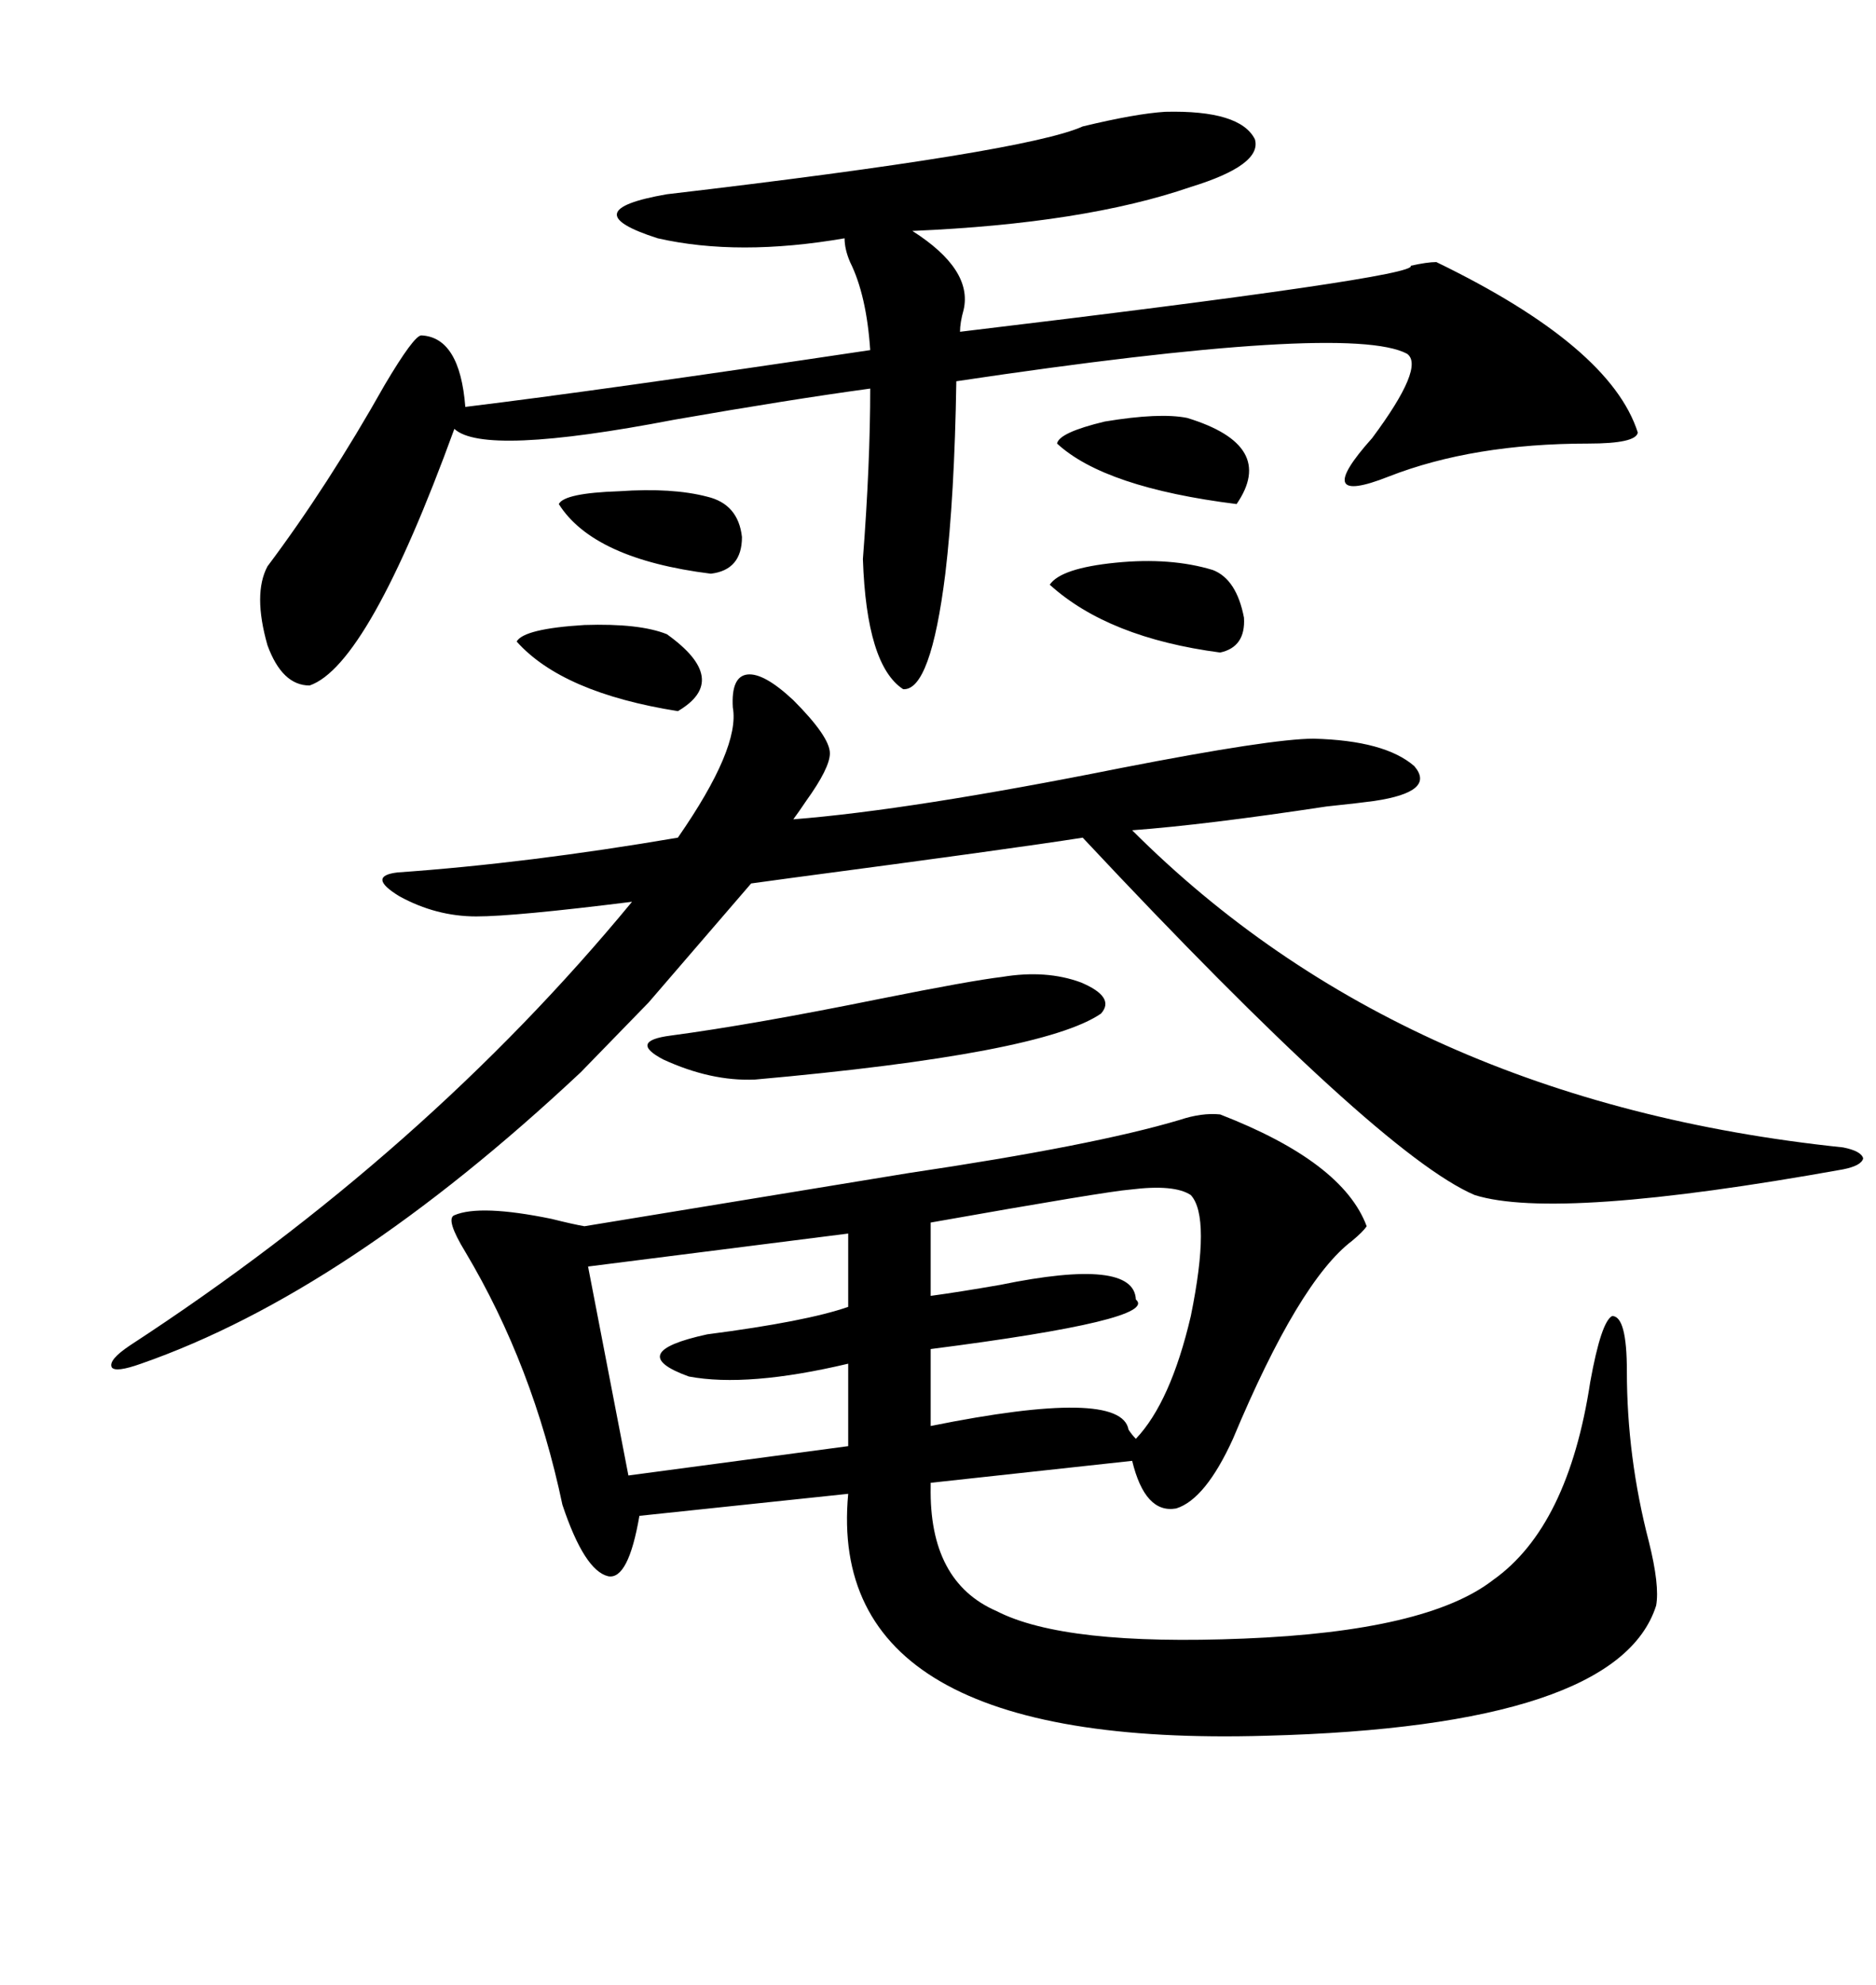 <svg xmlns="http://www.w3.org/2000/svg" xmlns:xlink="http://www.w3.org/1999/xlink" width="300" height="317.285"><path d="M181.05 233.50L181.05 233.50L148.83 237.01L148.83 237.60Q148.54 252.83 159.38 257.52L159.38 257.52Q170.21 263.09 198.93 261.91L198.93 261.91Q228.22 260.74 238.77 252.54L238.77 252.54Q250.78 244.04 254.30 220.90L254.30 220.90Q256.05 211.23 257.81 210.35L257.81 210.35Q260.16 210.35 260.16 219.14L260.16 219.14Q260.16 232.91 263.67 246.39L263.67 246.39Q265.43 253.42 264.84 256.64L264.84 256.64Q258.69 275.98 202.44 277.44L202.44 277.44Q131.84 279.49 135.64 238.77L135.64 238.77L102.25 242.29Q100.49 252.54 97.27 251.95L97.27 251.95Q93.46 251.07 89.94 240.53L89.94 240.53Q85.25 218.26 74.41 200.10L74.41 200.10Q71.19 194.82 72.66 194.24L72.66 194.24Q76.76 192.48 88.18 194.82L88.18 194.82Q91.70 195.70 93.46 196.00L93.46 196.00L145.31 187.50Q174.90 183.11 188.67 179.00L188.67 179.00Q192.19 177.83 195.12 178.13L195.12 178.13Q214.75 185.74 218.55 196.00L218.55 196.00Q217.97 196.88 216.21 198.34L216.21 198.34Q207.71 204.79 197.17 229.98L197.17 229.98Q192.77 239.65 188.09 241.11L188.09 241.11Q183.11 241.99 181.05 233.50ZM186.33 17.87L186.33 17.87Q198.34 17.58 200.68 22.27L200.68 22.27Q201.86 26.37 190.43 29.88L190.43 29.88Q173.44 35.74 145.90 36.91L145.90 36.91Q155.57 43.07 154.10 49.51L154.10 49.51Q153.52 51.56 153.52 53.03L153.52 53.03Q227.05 44.24 225.59 42.48L225.59 42.48Q228.22 41.89 229.69 41.89L229.69 41.89Q257.52 55.37 261.91 69.14L261.91 69.14Q261.62 70.90 254.00 70.90L254.00 70.90Q235.55 70.90 222.07 76.17L222.07 76.17Q209.47 81.15 219.43 70.02L219.43 70.02Q227.93 58.59 225 56.54L225 56.54Q215.63 51.56 152.93 60.94L152.93 60.94Q152.64 79.39 151.17 91.70L151.17 91.70Q148.83 110.45 144.43 110.16L144.43 110.16Q138.57 106.35 137.99 89.36L137.99 89.36Q139.16 74.12 139.16 62.11L139.16 62.11Q126.27 63.87 107.81 67.09L107.81 67.09Q77.34 72.95 72.66 68.55L72.66 68.55Q58.89 106.35 49.51 109.57L49.51 109.57Q45.12 109.57 42.77 103.13L42.77 103.13Q40.43 94.92 42.77 90.53L42.77 90.53Q52.44 77.64 61.52 61.52L61.52 61.52Q66.21 53.61 67.38 53.61L67.38 53.61Q73.54 53.91 74.41 65.04L74.41 65.04Q96.09 62.40 139.16 55.96L139.16 55.96Q138.57 47.17 135.94 41.89L135.94 41.89Q135.06 39.84 135.06 38.09L135.06 38.09Q118.07 41.02 105.18 38.09L105.18 38.09Q91.41 33.69 106.64 31.05L106.64 31.05Q164.06 24.32 173.14 20.21L173.14 20.21Q181.64 18.16 186.33 17.87ZM126.86 111.91L126.86 111.91Q132.71 117.77 132.71 120.41L132.71 120.41Q132.71 122.75 128.91 128.03L128.91 128.03Q127.73 129.79 126.86 130.96L126.86 130.96Q145.61 129.49 179.30 122.75L179.30 122.75Q203.32 118.07 210.06 118.07L210.06 118.07Q221.48 118.36 226.17 122.46L226.17 122.46Q229.69 126.56 219.73 128.03L219.73 128.03Q217.68 128.32 212.11 128.91L212.11 128.91Q192.77 131.84 181.05 132.71L181.05 132.71Q224.41 176.07 294.73 183.40L294.73 183.40Q297.66 183.98 297.95 185.16L297.95 185.16Q297.66 186.33 294.73 186.91L294.73 186.91Q249.02 195.12 235.84 191.02L235.84 191.02Q220.61 184.57 173.14 133.89L173.14 133.89Q162.01 135.64 126.56 140.33L126.56 140.33Q122.17 140.92 120.12 141.21L120.12 141.21L103.71 160.25L92.87 171.39Q55.37 206.54 22.56 217.97L22.56 217.97Q18.46 219.43 17.87 218.55L17.87 218.55Q17.29 217.38 20.80 215.04L20.80 215.04Q67.97 184.28 101.07 144.14L101.07 144.14Q82.32 146.48 76.17 146.48L76.17 146.48Q69.73 146.48 63.87 143.26L63.87 143.26Q58.59 140.04 63.57 139.45L63.57 139.45Q84.38 137.99 108.40 133.89L108.40 133.89Q118.36 119.53 117.19 113.09L117.19 113.09Q116.89 108.11 119.53 107.81L119.53 107.81Q122.17 107.52 126.86 111.91ZM190.43 191.02L190.43 191.02Q187.79 189.26 180.76 190.14L180.76 190.14Q176.95 190.43 148.83 195.41L148.83 195.41L148.83 207.13Q153.22 206.54 159.96 205.37L159.96 205.37Q181.35 200.98 181.64 207.71L181.64 207.71Q185.45 210.94 148.83 215.63L148.83 215.63L148.83 227.93Q179.30 221.78 180.47 228.52L180.47 228.52Q181.05 229.39 181.64 229.98L181.64 229.98Q187.21 224.12 190.43 210.35L190.43 210.35Q193.65 194.53 190.43 191.02ZM135.64 197.17L94.04 202.44L100.49 235.84L135.64 231.15L135.64 217.97Q119.53 221.78 110.16 220.02L110.16 220.02Q99.61 216.21 113.09 213.28L113.09 213.28Q128.91 211.23 135.64 208.89L135.64 208.89L135.64 197.17ZM160.25 156.15L160.25 156.15Q167.29 154.98 172.85 157.03L172.85 157.03Q178.42 159.38 176.07 162.01L176.07 162.01Q166.70 168.46 120.70 172.56L120.70 172.56Q113.67 172.85 106.05 169.34L106.05 169.34Q100.49 166.41 107.23 165.53L107.23 165.53Q120.41 163.77 140.63 159.67L140.63 159.67Q155.27 156.74 160.25 156.15ZM167.87 93.46L167.87 93.46Q169.63 90.82 178.42 89.94L178.42 89.94Q187.21 89.06 193.95 91.11L193.95 91.11Q197.75 92.58 198.93 98.73L198.93 98.73Q199.22 103.42 195.12 104.30L195.12 104.30Q177.25 101.95 167.87 93.46ZM189.84 66.80L189.84 66.80Q204.20 71.19 197.75 80.57L197.75 80.57Q176.66 77.93 169.04 70.90L169.04 70.90Q169.34 69.14 176.66 67.38L176.66 67.38Q185.45 65.92 189.84 66.80ZM89.36 80.57L89.36 80.57Q90.23 78.81 99.02 78.52L99.02 78.52Q107.52 77.93 113.09 79.39L113.09 79.39Q118.07 80.57 118.65 85.84L118.65 85.84Q118.65 91.11 113.67 91.70L113.67 91.70Q94.92 89.36 89.36 80.57ZM106.64 101.37L106.64 101.37Q116.89 108.69 108.40 113.67L108.40 113.67Q89.94 110.74 82.62 102.54L82.62 102.54Q83.79 100.49 93.46 99.90L93.46 99.90Q102.25 99.61 106.64 101.37Z"/></svg>